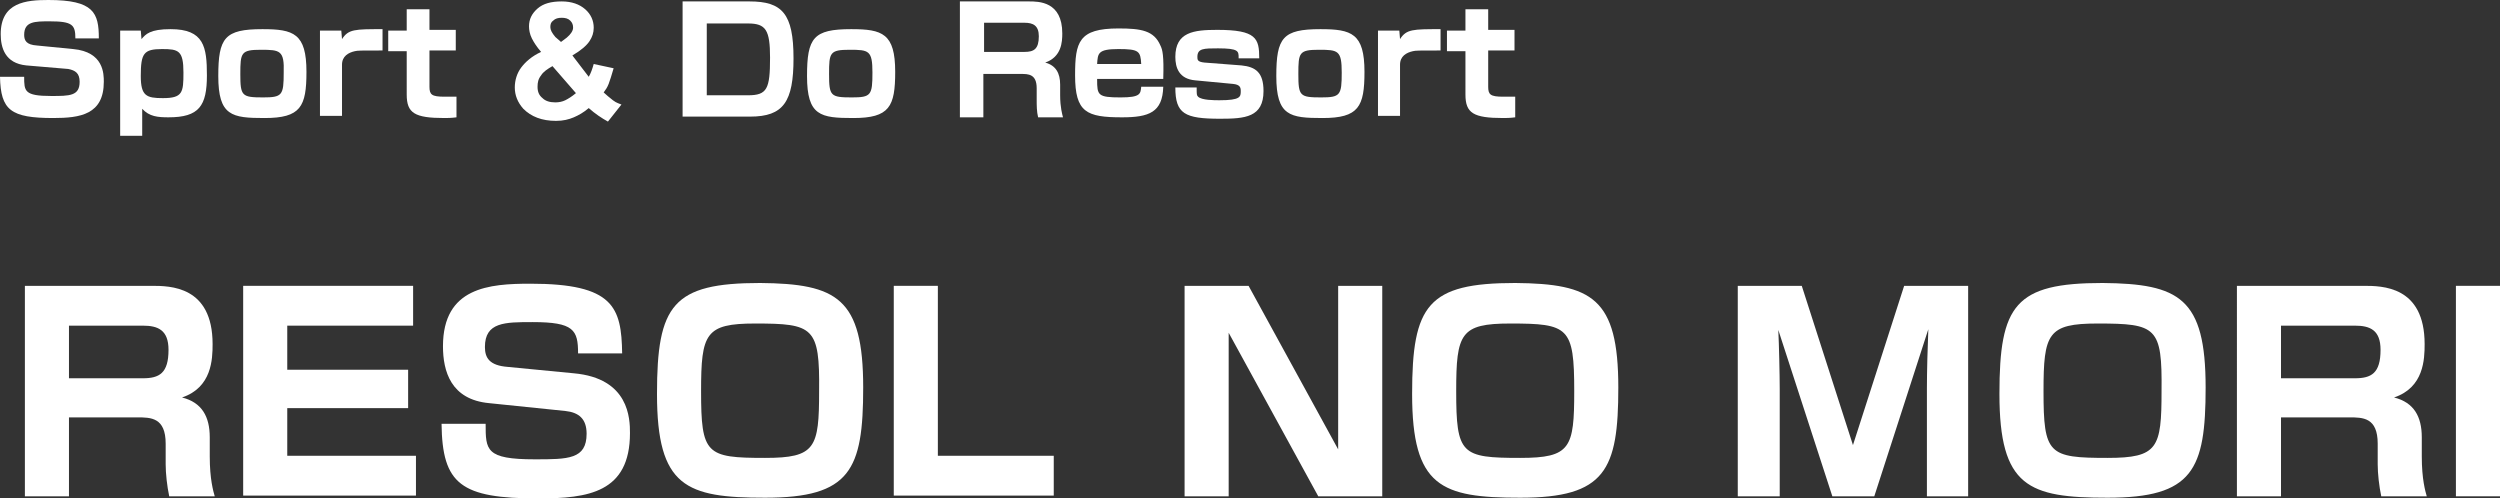 <?xml version="1.0" encoding="utf-8"?>
<!-- Generator: Adobe Illustrator 24.2.1, SVG Export Plug-In . SVG Version: 6.00 Build 0)  -->
<svg version="1.1" id="レイヤー_1" xmlns="http://www.w3.org/2000/svg" xmlns:xlink="http://www.w3.org/1999/xlink" x="0px"
	 y="0px" viewBox="0 0 351.6 70.1" style="enable-background:new 0 0 351.6 70.1;" xml:space="preserve">
<rect x="0" y="0" width="351.6" height="70.1" fill="#333333" stroke="none"/>
<style type="text/css">
	.st0{fill:#FFFFFF;}
</style>
<g id="英_2_">
	<path class="st0" d="M21.3,40.2c2.6,0,8.6,0,8.6,8.2c0,2.1-0.1,6.1-4.3,7.5c2.8,0.7,3.9,2.7,3.9,5.6v2.7c0,3.2,0.5,4.9,0.7,5.6
		h-6.4c-0.3-1.4-0.5-3.2-0.5-4.5v-2.9c0-3.7-2.1-3.7-4-3.7H9.7v11.1H3.5V40.2H21.3z M9.7,45.8v7.4h10.4c2.3,0,3.6-0.7,3.6-4
		c0-2.8-1.5-3.4-3.6-3.4H9.7z"/>
	<path class="st0" d="M58.1,40.2v5.6H40.4V52h17v5.4h-17v6.7h18.1v5.6H34.2V40.2H58.1z"/>
	<path class="st0" d="M81.3,49.7c0-3.3-0.6-4.4-6.4-4.4c-3.9,0-6.7,0-6.7,3.5c0,1.5,0.6,2.6,3.2,2.8l9.3,0.9
		c7.8,0.7,7.9,6.4,7.9,8.4c0,8.4-5.9,9.2-12.9,9.2c-10.9,0-13.5-2-13.6-10.5h6.2c0,3.7,0,5,6.9,5c4.7,0,7.3,0,7.3-3.6
		c0-2.1-1.1-3-3-3.2l-10.7-1.1c-5.4-0.5-6.5-4.5-6.5-8c0-8.3,6.5-8.8,12.3-8.8c11.7,0,12.8,3.3,12.9,9.8H81.3z"/>
	<path class="st0" d="M121.4,54.5c0,11.6-1.8,15.5-13.8,15.5c-11.1,0-15.2-1.5-15.2-14.6c0-12.5,2.2-15.6,14.5-15.6
		C117.7,39.9,121.4,41.9,121.4,54.5z M106.2,45.5c-7,0-7.6,1.4-7.6,9.5c0,8.9,0.7,9.4,9,9.4c7.1,0,7.6-1.4,7.6-9.4
		C115.3,46,114.4,45.5,106.2,45.5z"/>
	<path class="st0" d="M131.9,40.2v23.9h16.3v5.6h-22.5V40.2H131.9z"/>
	<path class="st0" d="M175.6,40.2l12.6,23v-23h6.2v29.6h-9l-12.6-23v23h-6.2V40.2H175.6z"/>
	<path class="st0" d="M227.6,54.5c0,11.6-1.8,15.5-13.8,15.5c-11.1,0-15.2-1.5-15.2-14.6c0-12.5,2.2-15.6,14.5-15.6
		C223.9,39.9,227.6,41.9,227.6,54.5z M212.4,45.5c-7,0-7.6,1.4-7.6,9.5c0,8.9,0.7,9.4,9,9.4c7.1,0,7.6-1.4,7.6-9.4
		C221.4,46,220.6,45.5,212.4,45.5z"/>
	<path class="st0" d="M263.6,69.8h-5.9l-7.6-23.4c0.1,2,0.2,6.4,0.2,8.3v15.1h-5.9V40.2h9l7.2,22.4l7.2-22.4h9v29.6H271V54.6
		c0-2.1,0.1-6.1,0.2-8.3L263.6,69.8z"/>
	<path class="st0" d="M310.2,54.5c0,11.6-1.8,15.5-13.8,15.5c-11.1,0-15.2-1.5-15.2-14.6c0-12.5,2.2-15.6,14.5-15.6
		C306.5,39.9,310.2,41.9,310.2,54.5z M295,45.5c-7,0-7.6,1.4-7.6,9.5c0,8.9,0.7,9.4,9,9.4c7.1,0,7.6-1.4,7.6-9.4
		C304.1,46,303.3,45.5,295,45.5z"/>
	<path class="st0" d="M332.4,40.2c2.6,0,8.6,0,8.6,8.2c0,2.1-0.1,6.1-4.3,7.5c2.8,0.7,3.9,2.7,3.9,5.6v2.7c0,3.2,0.5,4.9,0.7,5.6
		h-6.4c-0.3-1.4-0.5-3.2-0.5-4.5v-2.9c0-3.7-2.1-3.7-4-3.7h-9.6v11.1h-6.2V40.2H332.4z M320.8,45.8v7.4h10.4c2.3,0,3.6-0.7,3.6-4
		c0-2.8-1.5-3.4-3.6-3.4H320.8z"/>
	<path class="st0" d="M351.6,40.2v29.6h-6.2V40.2H351.6z"/>
</g>
<g>
	<path class="st0" d="M10.6,5.4C10.6,3.5,10.2,3,7,3C4.9,3,3.4,3,3.4,4.9c0,0.8,0.3,1.4,1.8,1.5l5.1,0.5c4.3,0.4,4.3,3.5,4.3,4.6
		c0,4.6-3.3,5.1-7.1,5.1c-6,0-7.4-1.1-7.5-5.8h3.4c0,2,0,2.7,3.8,2.7c2.6,0,4,0,4-2c0-1.2-0.6-1.6-1.6-1.8L3.7,9.2
		c-3-0.3-3.6-2.5-3.6-4.4C0.1,0.3,3.7,0,6.8,0c6.4,0,7.1,1.8,7.1,5.4H10.6z"/>
	<path class="st0" d="M19.8,4.3l0.1,1.2c0.6-0.7,1.2-1.4,4.1-1.4c4.7,0,5.1,2.5,5.1,6.5c0,4.3-1.1,5.9-5.4,5.9
		c-1.5,0-2.7-0.1-3.7-1.2v3.8h-3.1V4.3H19.8z M19.8,10.7c0,2.8,0.8,3.1,3.1,3.1c2.8,0,2.9-0.8,2.9-3.6c0-3.1-0.7-3.3-3-3.3
		C20.2,6.9,19.8,7.5,19.8,10.7z"/>
	<path class="st0" d="M43.1,10.1c0,4.9-0.8,6.5-5.9,6.5c-4.6,0-6.5-0.3-6.5-5.9c0-5.4,0.9-6.6,6.2-6.6C41.3,4.1,43.1,4.7,43.1,10.1z
		 M37,13.7c2.7,0,2.9-0.3,2.9-3.5C40,7.1,39.4,7,36.7,7c-2.8,0-2.9,0.4-2.9,3.4C33.8,13.5,34,13.7,37,13.7z"/>
	<path class="st0" d="M48,4.3l0.1,1.2c0.9-1.4,1.8-1.4,5.7-1.4v3c-3.1,0-3.5,0-3.9,0.1c-0.9,0.2-1.8,0.7-1.8,1.9v7.2H45V4.3H48z"/>
	<path class="st0" d="M57.2,1.3h3.2v2.9h3.7v2.9h-3.7v5.1c0,1.1,0.3,1.4,2.1,1.4c1.1,0,1.3,0,1.7,0v2.9c-0.7,0.1-1.4,0.1-1.7,0.1
		c-4.2,0-5.3-0.7-5.3-3.3V7.2h-2.6V4.3h2.6V1.3z"/>
	<path class="st0" d="M87.4,14.7l-1.9,2.4c-0.9-0.5-1.8-1.1-2.7-1.9c-0.7,0.6-1.4,1-2.1,1.3S79.2,17,78.2,17c-2,0-3.5-0.6-4.6-1.7
		c-0.8-0.9-1.2-1.9-1.2-3c0-1,0.3-2,0.9-2.8c0.6-0.8,1.5-1.6,2.8-2.2c-0.6-0.7-1-1.3-1.3-1.9c-0.3-0.6-0.4-1.2-0.4-1.7
		c0-1,0.4-1.8,1.2-2.5c0.8-0.7,1.9-1,3.4-1c1.4,0,2.5,0.4,3.3,1.1c0.8,0.7,1.2,1.6,1.2,2.6c0,0.7-0.2,1.3-0.6,1.9
		c-0.4,0.6-1.2,1.3-2.4,2l2.3,3c0.3-0.5,0.5-1.1,0.7-1.8l2.8,0.6c-0.3,1-0.5,1.7-0.7,2.2c-0.2,0.5-0.4,0.8-0.7,1.2
		c0.3,0.3,0.8,0.7,1.3,1.1S87.2,14.6,87.4,14.7z M77.7,9.3c-0.7,0.4-1.3,0.8-1.6,1.3c-0.4,0.5-0.5,1-0.5,1.6c0,0.7,0.2,1.2,0.7,1.6
		c0.4,0.4,1,0.6,1.8,0.6c0.5,0,1-0.1,1.4-0.3c0.4-0.2,0.9-0.5,1.5-1L77.7,9.3z M78.9,5.9l0.8-0.6c0.6-0.5,0.9-1,0.9-1.4
		c0-0.4-0.1-0.7-0.4-1c-0.3-0.3-0.7-0.4-1.2-0.4c-0.5,0-0.9,0.1-1.2,0.4c-0.3,0.2-0.4,0.5-0.4,0.9c0,0.4,0.2,0.8,0.7,1.4L78.9,5.9z"
		/>
	<path class="st0" d="M105.4,0.2c4.6,0,6.2,1.7,6.2,8c0,6.1-1.4,8.2-6.1,8.2H96V0.2H105.4z M99.4,3.3v10.1h5.8
		c2.7,0,3.1-0.9,3.1-5.3c0-3.9-0.6-4.8-3.1-4.8H99.4z"/>
	<path class="st0" d="M125.9,10.1c0,4.9-0.8,6.5-5.9,6.5c-4.6,0-6.5-0.3-6.5-5.9c0-5.4,0.9-6.6,6.2-6.6
		C124.1,4.1,125.9,4.7,125.9,10.1z M119.8,13.7c2.7,0,2.9-0.3,2.9-3.5c0-3.1-0.5-3.2-3.2-3.2c-2.8,0-2.9,0.4-2.9,3.4
		C116.6,13.5,116.8,13.7,119.8,13.7z"/>
	<path class="st0" d="M144.7,0.2c1.4,0,4.7,0,4.7,4.5c0,1.2-0.1,3.3-2.4,4.1c1.5,0.4,2.1,1.5,2.1,3.1v1.5c0,1.7,0.3,2.7,0.4,3.1
		h-3.5c-0.2-0.8-0.2-1.7-0.2-2.5v-1.6c0-2-1.2-2-2.2-2h-5.3v6.1H135V0.2H144.7z M138.4,3.3v4h5.7c1.3,0,2-0.4,2-2.2
		c0-1.5-0.8-1.9-2-1.9H138.4z"/>
	<path class="st0" d="M154.3,11.2c0,2.2,0.1,2.5,3.3,2.5c2.8,0,2.8-0.5,2.9-1.5h3.1c-0.1,3.6-2,4.3-5.8,4.3c-5,0-6.6-0.7-6.6-5.9
		c0-4.7,0.5-6.6,6.1-6.6c3.2,0,5,0.3,5.9,2.4c0.3,0.6,0.5,1.4,0.4,4.7H154.3z M160.5,9c-0.1-1.8-0.3-2.1-3.2-2.1s-2.9,0.6-3,2.1
		H160.5z"/>
	<path class="st0" d="M174.2,8.1c0-0.9,0-1.3-2.9-1.3c-2,0-2.9,0-2.9,1.2c0,0.4,0,0.7,1,0.8l5.2,0.4c2,0.2,3.1,1,3.1,3.6
		c0,3.7-2.6,3.9-6.1,3.9c-5,0-6.3-0.7-6.3-4.4h3c0,1,0,1.1,0.2,1.3c0.5,0.5,2.3,0.5,3,0.5c3,0,3-0.5,3-1.3c0-0.5-0.1-0.9-1.1-1
		l-5.3-0.5c-2.3-0.2-2.8-1.8-2.8-3.3c0-3.5,2.6-3.8,5.9-3.8c5.5,0,5.9,1.2,5.9,4H174.2z"/>
	<path class="st0" d="M191.9,10.1c0,4.9-0.8,6.5-5.9,6.5c-4.6,0-6.5-0.3-6.5-5.9c0-5.4,0.9-6.6,6.2-6.6
		C190.1,4.1,191.9,4.7,191.9,10.1z M185.8,13.7c2.7,0,2.9-0.3,2.9-3.5c0-3.1-0.5-3.2-3.2-3.2c-2.8,0-2.9,0.4-2.9,3.4
		C182.6,13.5,182.8,13.7,185.8,13.7z"/>
	<path class="st0" d="M196.8,4.3l0.1,1.2c0.9-1.4,1.8-1.4,5.7-1.4v3c-3.1,0-3.5,0-3.9,0.1c-0.9,0.2-1.8,0.7-1.8,1.9v7.2h-3.1V4.3
		H196.8z"/>
	<path class="st0" d="M206.1,1.3h3.2v2.9h3.7v2.9h-3.7v5.1c0,1.1,0.3,1.4,2.1,1.4c1.1,0,1.3,0,1.7,0v2.9c-0.7,0.1-1.4,0.1-1.7,0.1
		c-4.2,0-5.3-0.7-5.3-3.3V7.2h-2.6V4.3h2.6V1.3z"/>
</g>
</svg>
